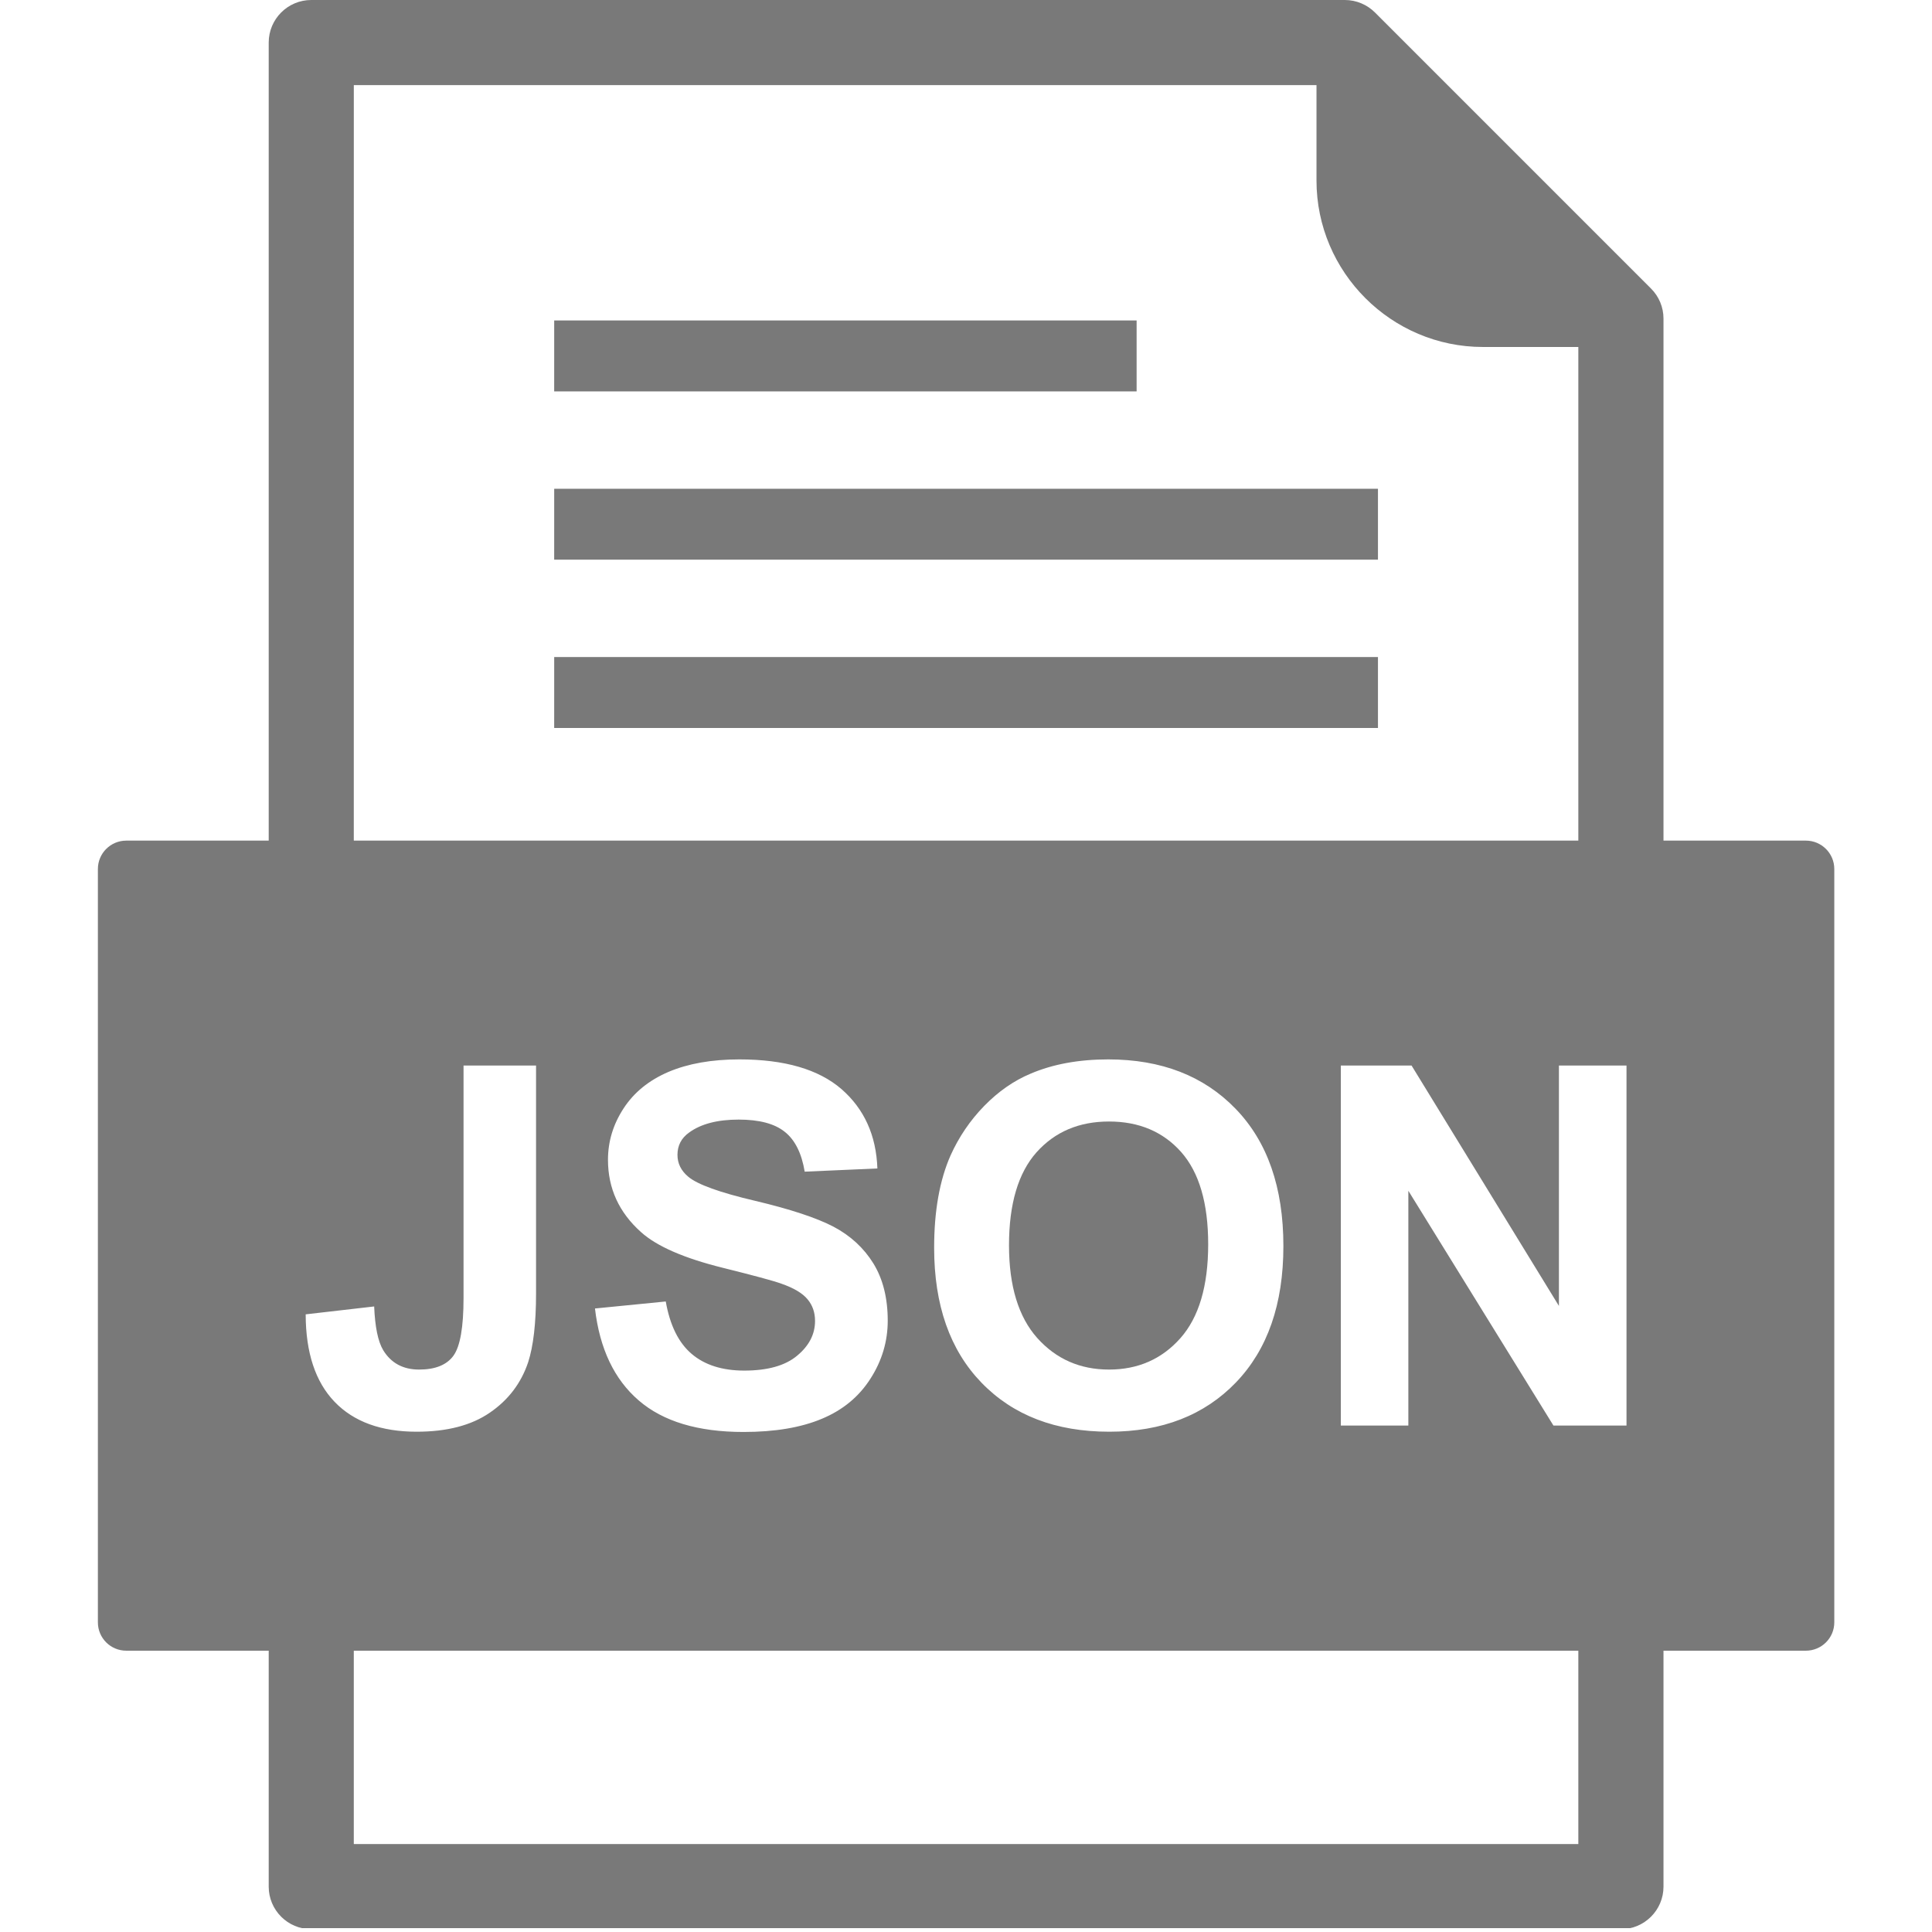 <svg xmlns="http://www.w3.org/2000/svg" xmlns:xlink="http://www.w3.org/1999/xlink" width="500" zoomAndPan="magnify" viewBox="0 0 375 375" height="500" preserveAspectRatio="xMidYMid meet" version="1.0"><defs><clipPath id="ab4c1a4f0f"><path d="M 52 0 L 323 0 L 323 374.25 L 52 374.25 Z M 52 0 " clip-rule="nonzero"/></clipPath><clipPath id="23e452ea8d"><path d="M 19 163 L 356.027 163 L 356.027 321 L 19 321 Z M 19 163 " clip-rule="nonzero"/></clipPath></defs><rect x="-37.5" width="450" fill="#ffffff" y="-37.5" height="450" fill-opacity="1"/><rect x="-37.5" width="450" fill="#ffffff" y="-37.5" height="450" fill-opacity="1"/><g clip-path="url(#ab4c1a4f0f)"><path fill="#797979" d="M 255.531 16.52 L 68.676 16.52 L 68.672 168.672 C 68.672 173.23 64.977 176.93 60.418 176.93 C 55.855 176.93 52.156 173.23 52.156 168.672 L 52.156 8.262 C 52.156 3.703 55.855 0 60.418 0 L 261.035 0 C 263.246 0 265.348 0.887 266.898 2.441 L 320.453 56 C 322.012 57.547 322.883 59.645 322.883 61.84 L 322.883 168.676 C 322.883 173.234 319.172 176.934 314.613 176.934 C 310.062 176.934 306.352 173.234 306.352 168.676 L 306.352 67.348 L 287.836 67.348 C 278.941 67.348 270.863 63.715 265.016 57.867 C 259.164 52.016 255.531 43.941 255.531 35.051 Z M 68.676 357.934 L 306.352 357.934 L 306.352 314.902 C 306.352 310.336 310.062 306.645 314.613 306.645 C 319.172 306.645 322.883 310.336 322.883 314.902 L 322.883 366.195 C 322.883 370.754 319.172 374.453 314.613 374.453 L 60.418 374.453 C 55.855 374.453 52.156 370.754 52.156 366.195 L 52.156 314.902 C 52.156 310.336 55.855 306.645 60.418 306.645 C 64.977 306.645 68.672 310.336 68.672 314.902 L 68.672 357.934 " fill-opacity="1" fill-rule="evenodd"/></g><path fill="#797979" d="M 107.566 94.871 L 267.461 94.871 L 267.461 108.633 L 107.566 108.633 L 107.57 94.871 " fill-opacity="1" fill-rule="evenodd"/><path fill="#797979" d="M 107.566 127.531 L 267.461 127.531 L 267.461 141.301 L 107.566 141.301 L 107.57 127.531 " fill-opacity="1" fill-rule="evenodd"/><path fill="#797979" d="M 107.566 62.199 L 220.617 62.199 L 220.617 75.965 L 107.566 75.965 L 107.57 62.199 " fill-opacity="1" fill-rule="evenodd"/><g clip-path="url(#23e452ea8d)"><path fill="#797979" d="M 89.973 206.816 L 104.047 206.816 L 104.047 251.059 C 104.047 256.836 103.523 261.289 102.516 264.406 C 101.148 268.469 98.676 271.738 95.078 274.195 C 91.484 276.672 86.746 277.895 80.875 277.895 C 73.977 277.895 68.668 275.965 64.945 272.094 C 61.234 268.238 59.348 262.582 59.332 255.113 L 72.625 253.582 C 72.789 257.582 73.375 260.41 74.383 262.074 C 75.91 264.578 78.238 265.832 81.348 265.832 C 84.484 265.832 86.715 264.934 88.02 263.133 C 89.316 261.336 89.973 257.617 89.973 251.949 Z M 115.484 253.977 L 129.223 252.617 C 130.035 257.234 131.707 260.629 134.25 262.789 C 136.766 264.934 140.168 266.031 144.461 266.031 C 149 266.031 152.434 265.066 154.727 263.133 C 157.043 261.215 158.199 258.965 158.199 256.395 C 158.199 254.73 157.711 253.336 156.734 252.18 C 155.77 251.012 154.078 250 151.648 249.156 C 150.016 248.566 146.238 247.562 140.367 246.098 C 132.797 244.227 127.492 241.91 124.449 239.176 C 120.148 235.344 118.008 230.66 118.008 225.125 C 118.008 221.559 119.012 218.238 121.039 215.133 C 123.055 212.035 125.961 209.676 129.758 208.051 C 133.562 206.441 138.133 205.629 143.504 205.629 C 152.289 205.629 158.875 207.551 163.324 211.387 C 167.75 215.246 170.07 220.371 170.301 226.797 L 156.191 227.418 C 155.598 223.824 154.289 221.23 152.309 219.676 C 150.32 218.086 147.348 217.312 143.371 217.312 C 139.27 217.312 136.047 218.145 133.742 219.836 C 132.242 220.906 131.496 222.359 131.496 224.156 C 131.496 225.82 132.195 227.234 133.59 228.402 C 135.367 229.902 139.699 231.473 146.562 233.078 C 153.426 234.703 158.504 236.387 161.793 238.105 C 165.082 239.848 167.645 242.207 169.516 245.219 C 171.371 248.23 172.309 251.941 172.309 256.348 C 172.309 260.344 171.199 264.109 168.961 267.59 C 166.734 271.09 163.598 273.688 159.527 275.383 C 155.465 277.094 150.387 277.945 144.316 277.945 C 135.484 277.945 128.695 275.906 123.965 271.816 C 119.23 267.734 116.391 261.777 115.484 253.977 Z M 181.316 242.188 C 181.316 235.066 182.375 229.09 184.508 224.254 C 186.105 220.715 188.266 217.504 191.02 214.676 C 193.762 211.863 196.773 209.762 200.043 208.395 C 204.402 206.539 209.422 205.629 215.109 205.629 C 225.414 205.629 233.648 208.824 239.824 215.211 C 246.008 221.594 249.105 230.477 249.105 241.855 C 249.105 253.145 246.027 261.957 239.891 268.336 C 233.762 274.703 225.559 277.895 215.312 277.895 C 204.91 277.895 196.648 274.723 190.512 268.383 C 184.375 262.043 181.316 253.309 181.316 242.188 Z M 260.254 276.699 L 260.254 206.816 L 273.98 206.816 L 302.586 253.48 L 302.586 206.816 L 315.703 206.816 L 315.703 276.699 L 301.523 276.699 L 273.359 231.129 L 273.359 276.699 Z M 68.676 320.398 L 350.52 320.398 C 353.559 320.398 356.035 317.941 356.035 314.902 L 356.035 168.672 C 356.035 165.629 353.559 163.164 350.52 163.164 L 24.508 163.164 C 21.465 163.164 19 165.629 19 168.672 L 19 314.902 C 19 317.941 21.465 320.398 24.512 320.398 L 68.672 320.398 " fill-opacity="1" fill-rule="evenodd"/></g><path fill="#797979" d="M 201.18 223.672 C 197.645 227.656 195.848 233.66 195.848 241.719 C 195.848 249.625 197.691 255.629 201.332 259.711 C 204.996 263.793 209.633 265.832 215.262 265.832 C 220.875 265.832 225.492 263.812 229.105 259.75 C 232.699 255.695 234.508 249.625 234.508 241.52 C 234.508 233.516 232.75 227.551 229.25 223.594 C 225.742 219.656 221.066 217.684 215.262 217.684 C 209.43 217.684 204.746 219.684 201.18 223.672 " fill-opacity="1" fill-rule="evenodd"/></svg>
